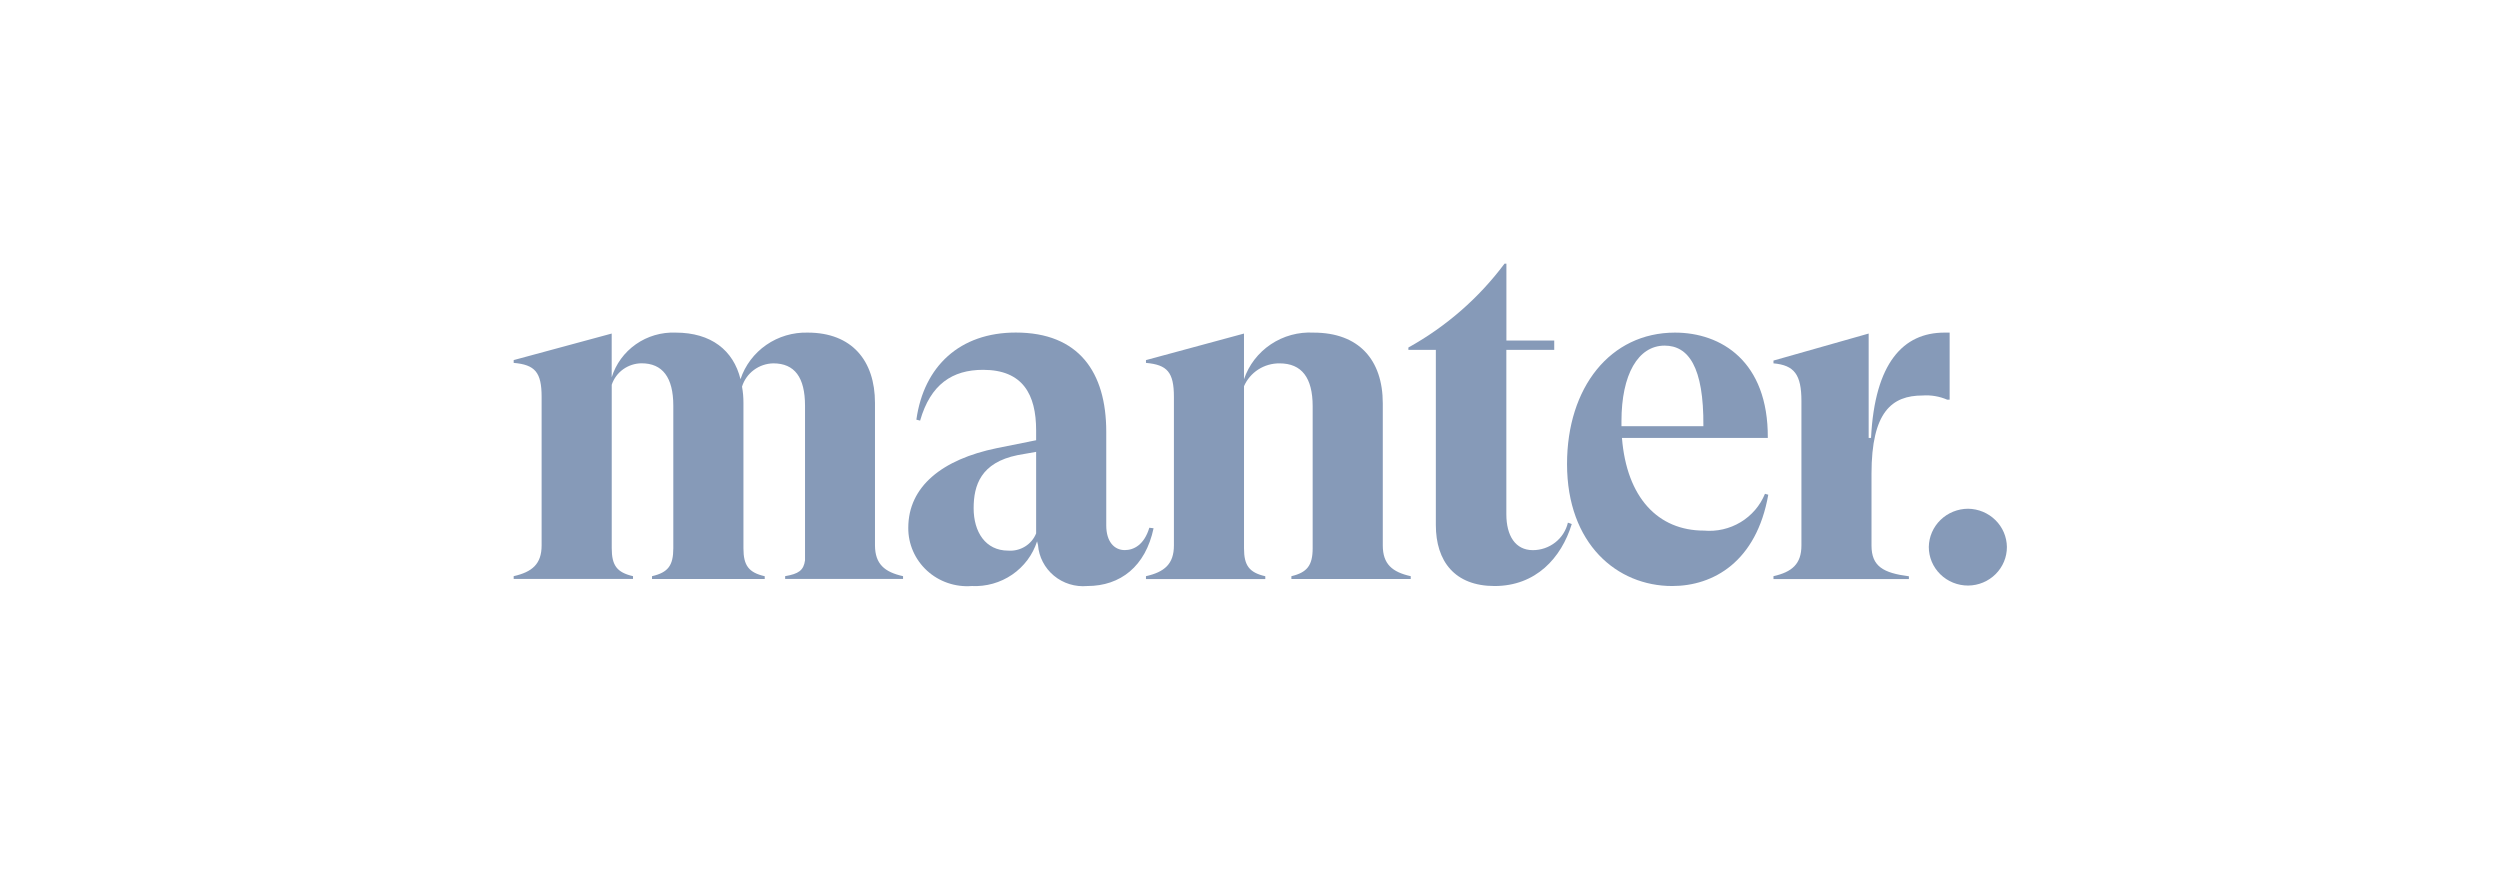 <svg width="256" height="90" viewBox="48 40 160 60" fill="none" xmlns="http://www.w3.org/2000/svg">
<path d="M104.315 79.333V79.524H96.266V79.333C97.17 79.174 97.527 78.952 97.623 78.253V67.699C97.623 65.759 96.912 64.805 95.458 64.805C94.977 64.814 94.511 64.973 94.128 65.259C93.744 65.544 93.462 65.942 93.322 66.395C93.388 66.762 93.421 67.135 93.419 67.508V77.43C93.419 78.606 93.775 79.084 94.872 79.337V79.528H87.178V79.333C88.277 79.081 88.631 78.602 88.631 77.426V67.695C88.631 65.754 87.887 64.801 86.464 64.801C86.012 64.805 85.573 64.948 85.207 65.21C84.842 65.473 84.57 65.841 84.428 66.264V77.426C84.428 78.602 84.783 79.079 85.88 79.333V79.524H77.734V79.333C78.994 79.048 79.641 78.506 79.641 77.232V67.095C79.641 65.409 79.189 64.9 77.734 64.773V64.582L84.425 62.77V65.759C84.707 64.847 85.289 64.052 86.078 63.5C86.868 62.947 87.822 62.668 88.79 62.706C91.214 62.706 92.734 63.914 93.218 65.886C93.533 64.941 94.15 64.12 94.977 63.547C95.804 62.974 96.797 62.679 97.809 62.706C100.815 62.706 102.399 64.614 102.399 67.508V77.239C102.408 78.51 103.054 79.052 104.315 79.333Z" fill="#869ab8"/>
<path d="M121.417 76.063C120.868 78.668 119.154 80.006 116.89 80.006C116.482 80.043 116.07 79.999 115.679 79.878C115.288 79.757 114.926 79.56 114.613 79.3C114.3 79.039 114.043 78.72 113.857 78.361C113.67 78.002 113.559 77.61 113.528 77.208L113.464 76.956C113.168 77.878 112.57 78.678 111.763 79.23C110.956 79.782 109.985 80.055 109.004 80.006C108.449 80.049 107.89 79.977 107.365 79.796C106.839 79.616 106.357 79.329 105.95 78.956C105.543 78.582 105.219 78.129 104.999 77.626C104.779 77.122 104.667 76.579 104.672 76.032C104.672 73.201 107 71.357 110.717 70.593L113.4 70.053V69.38C113.4 66.932 112.495 65.247 109.779 65.247C107.679 65.247 106.192 66.233 105.48 68.713L105.224 68.649C105.736 64.992 108.197 62.702 112.012 62.702C116.312 62.702 118.187 65.406 118.187 69.476V75.868C118.187 76.981 118.736 77.553 119.447 77.553C120.062 77.553 120.772 77.204 121.128 76.027L121.417 76.063ZM113.4 76.413V70.847L112.14 71.069C109.618 71.579 109.134 73.137 109.134 74.695C109.134 76.316 109.942 77.589 111.493 77.589C111.897 77.619 112.3 77.521 112.643 77.309C112.986 77.098 113.252 76.784 113.4 76.413Z" fill="#869ab8"/>
<path d="M138.972 79.334V79.525H130.826V79.334C131.893 79.082 132.278 78.603 132.278 77.427V67.732C132.278 65.791 131.535 64.806 130.016 64.806C129.5 64.802 128.995 64.947 128.564 65.224C128.133 65.501 127.794 65.898 127.591 66.364V77.431C127.591 78.607 127.947 79.085 129.044 79.338V79.529H120.898V79.334C122.159 79.049 122.806 78.507 122.806 77.233V67.096C122.806 65.41 122.353 64.901 120.898 64.774V64.583L127.59 62.771V65.889C127.918 64.919 128.561 64.082 129.42 63.507C130.28 62.931 131.307 62.65 132.345 62.707C135.42 62.707 137.065 64.555 137.065 67.54V77.24C137.066 78.511 137.712 79.053 138.972 79.334Z" fill="#869ab8"/>
<path d="M149.965 75.776C149.254 78.097 147.508 80.006 144.696 80.006C141.98 80.006 140.687 78.32 140.687 75.84V63.882H138.812V63.724C141.388 62.295 143.625 60.344 145.375 58H145.504V63.247H148.769V63.882H145.5V75.108C145.5 76.571 146.115 77.557 147.31 77.557C147.867 77.556 148.405 77.37 148.839 77.029C149.274 76.689 149.578 76.213 149.702 75.68L149.965 75.776Z" fill="#869ab8"/>
<path d="M163.381 73.773C162.572 78.352 159.631 80.006 156.818 80.006C153.068 80.006 149.643 77.144 149.643 71.674C149.643 66.459 152.585 62.706 157.013 62.706C160.148 62.706 163.382 64.647 163.349 69.894H153.392C153.716 73.964 155.849 76.222 158.986 76.222C159.862 76.302 160.743 76.1 161.494 75.647C162.245 75.194 162.828 74.515 163.155 73.71L163.381 73.773ZM153.359 68.746V69.095H158.951C158.984 65.025 157.917 63.594 156.303 63.594C154.491 63.597 153.359 65.568 153.359 68.746Z" fill="#869ab8"/>
<path d="M175.762 62.706V67.286H175.601C175.072 67.058 174.496 66.959 173.92 66.999C171.819 66.999 170.428 68.113 170.428 72.342V77.24C170.428 78.668 171.237 79.115 172.981 79.341V79.531H163.736V79.334C164.997 79.048 165.644 78.507 165.644 77.233V67.381C165.644 65.568 165.158 64.932 163.736 64.805V64.615L170.234 62.77V69.894H170.396C170.653 64.773 172.594 62.706 175.407 62.706H175.762Z" fill="#869ab8"/>
<path d="M174.34 77.335C174.351 76.641 174.639 75.98 175.14 75.493C175.642 75.006 176.318 74.732 177.023 74.73C177.722 74.739 178.39 75.016 178.885 75.503C179.38 75.989 179.662 76.647 179.671 77.335C179.675 78.03 179.398 78.698 178.901 79.193C178.405 79.688 177.729 79.969 177.023 79.974C176.67 79.975 176.321 79.907 175.995 79.775C175.669 79.643 175.373 79.448 175.124 79.203C174.874 78.958 174.676 78.666 174.542 78.346C174.407 78.025 174.339 77.682 174.34 77.335Z" fill="#869ab8"/>
</svg>
